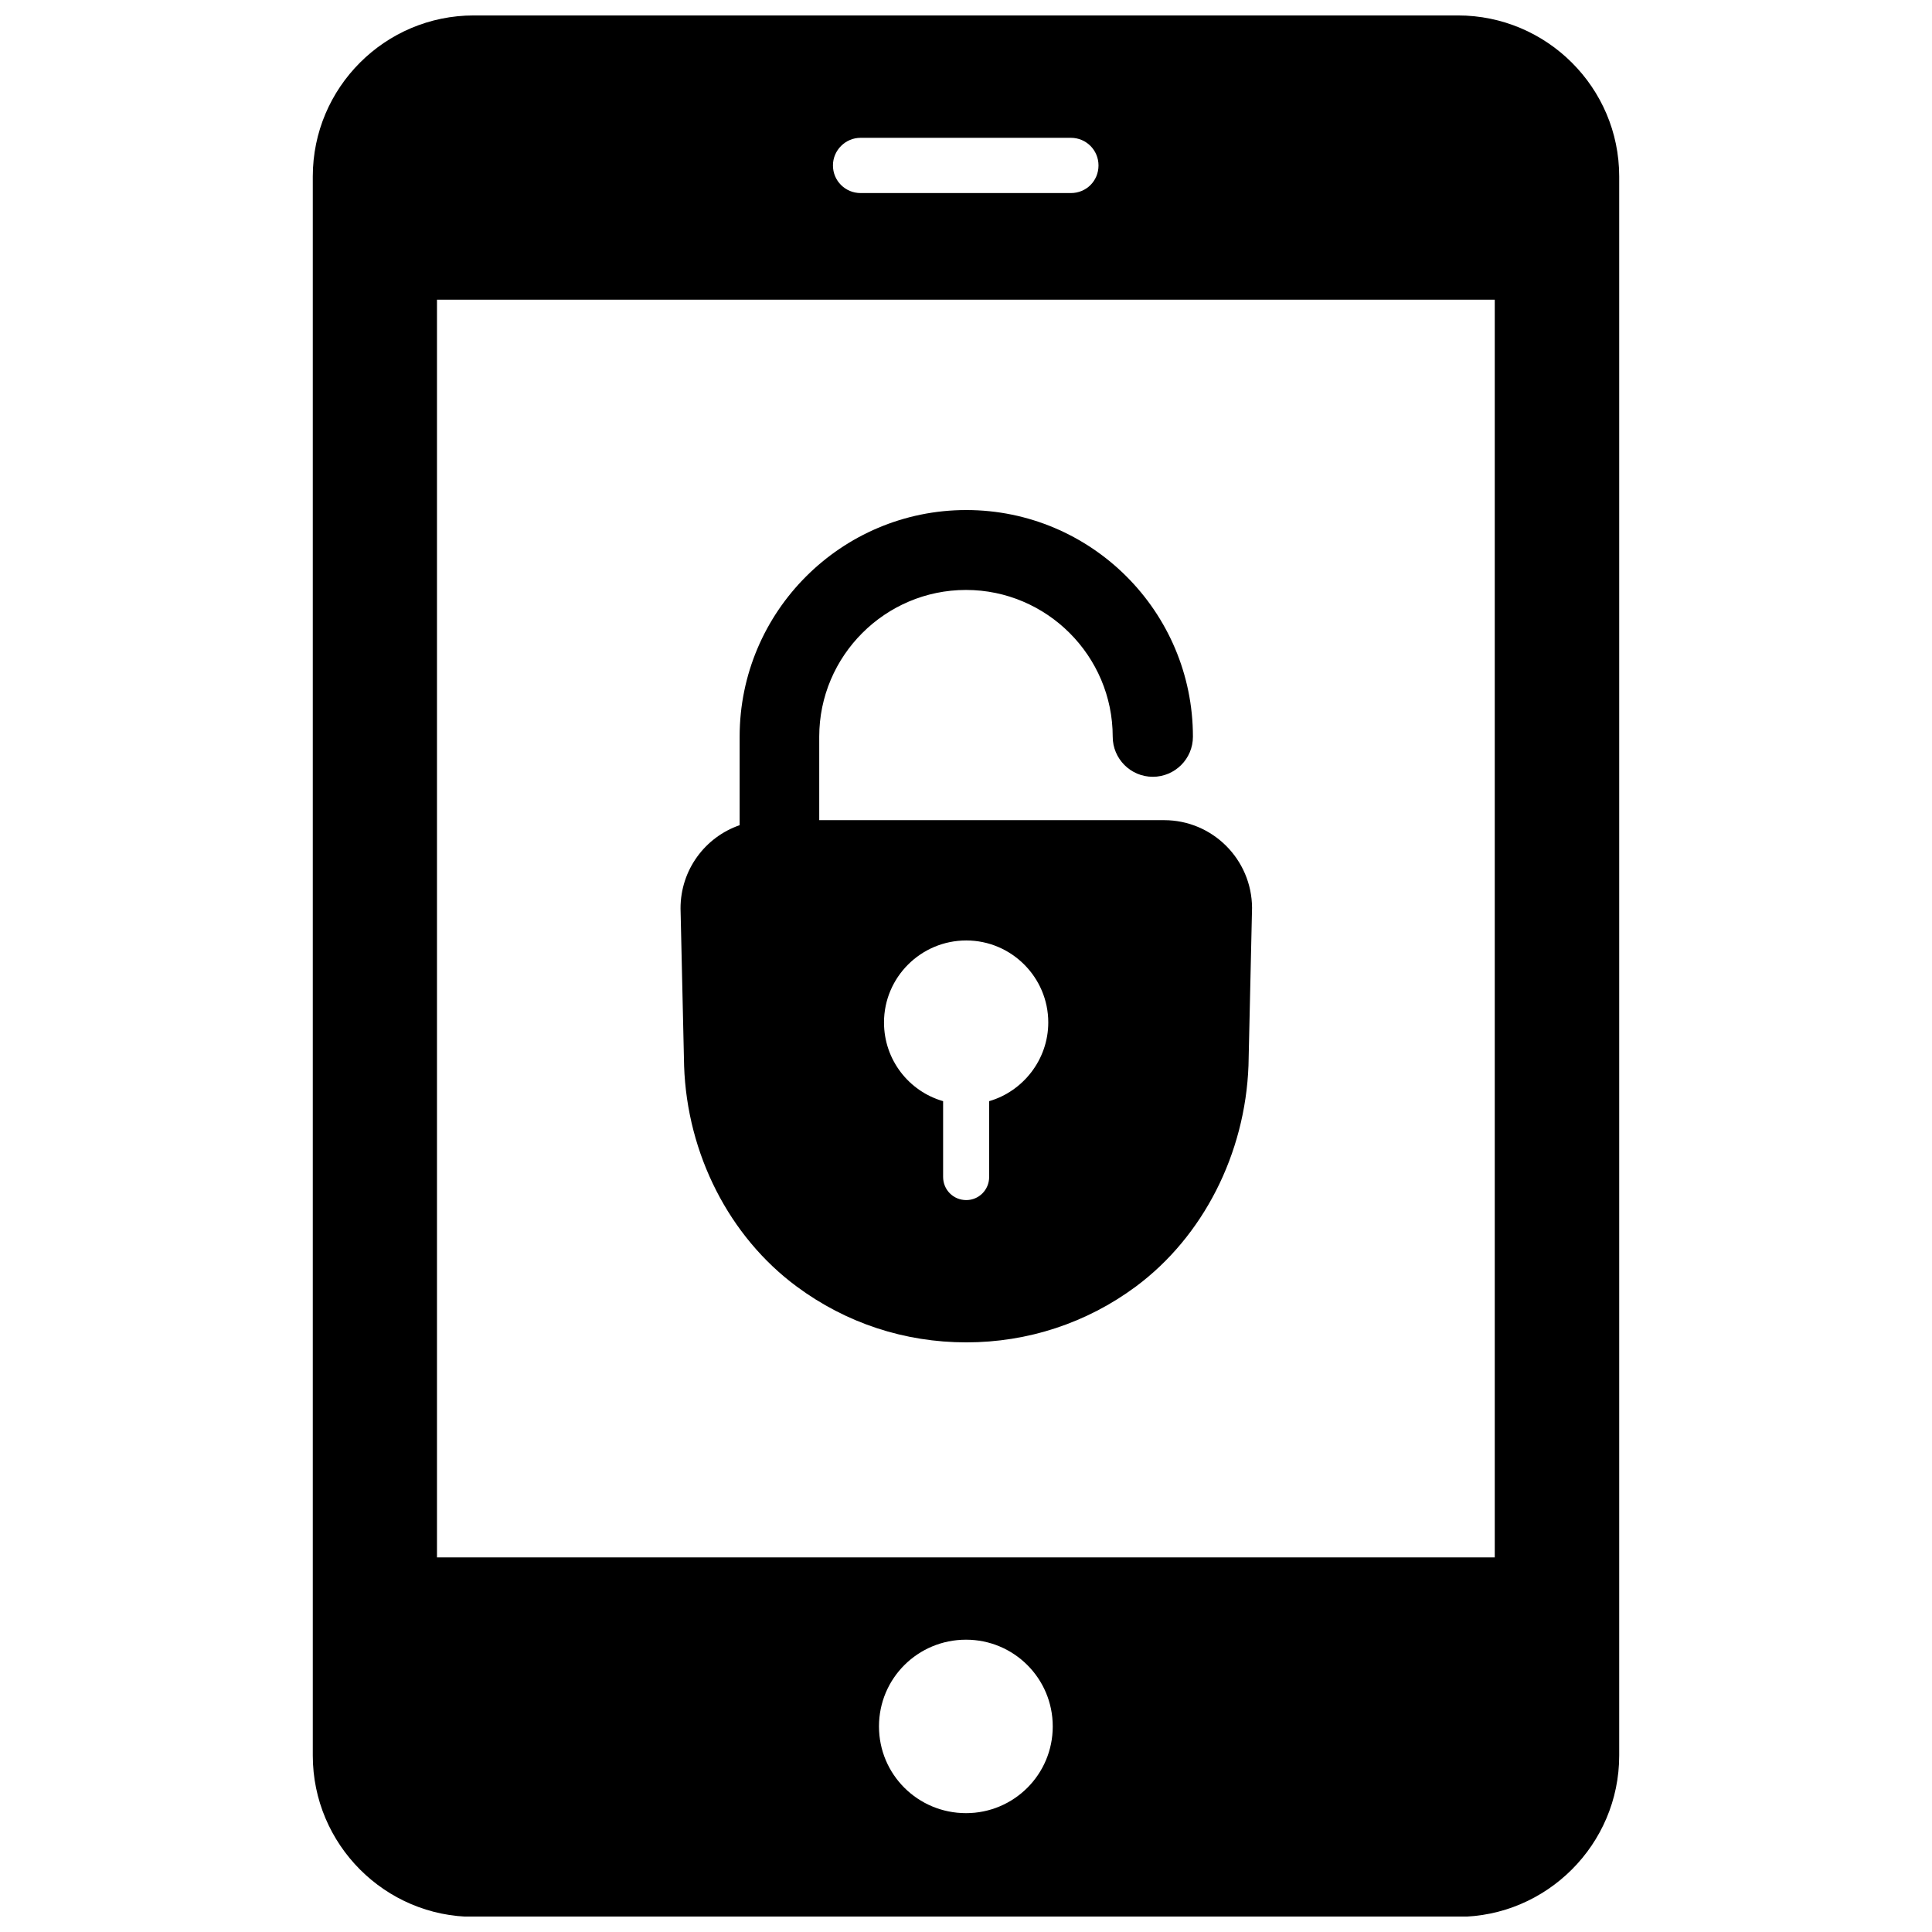 <?xml version="1.0" encoding="UTF-8"?>
<!-- The Best Svg Icon site in the world: iconSvg.co, Visit us! https://iconsvg.co -->
<svg width="800px" height="800px" version="1.1" viewBox="144 144 512 512" xmlns="http://www.w3.org/2000/svg">
 <defs>
  <clipPath id="a">
   <path d="m226 148.09h348v503.81h-348z"/>
  </clipPath>
 </defs>
 <path d="m452.5 361.35h-91.395v-22.121c0-21.41 17.477-38.887 38.887-38.887s38.887 17.477 38.887 38.887c0 5.824 4.723 10.629 10.629 10.629 5.824 0 10.629-4.723 10.629-10.629 0-33.141-26.922-60.062-60.062-60.062s-60.062 26.922-60.062 60.062v23.457c-9.133 3.148-15.664 11.809-15.664 22.043l0.945 41.645v0.078c0.789 23.379 11.965 45.266 29.836 58.488 13.066 9.684 28.574 14.801 44.949 14.801 16.297 0 31.883-5.117 44.949-14.801 17.789-13.227 28.969-35.109 29.836-58.566l0.945-41.801c-0.086-12.832-10.477-23.223-23.309-23.223zm-46.363 74.469v20.074c0 3.465-2.754 6.141-6.062 6.141-3.465 0-6.141-2.754-6.141-6.141v-20.074c-9.055-2.598-15.664-10.941-15.664-20.859 0-11.965 9.762-21.727 21.805-21.727 11.965 0 21.727 9.762 21.727 21.727 0 9.84-6.691 18.262-15.664 20.859z"/>
 <g clip-path="url(#a)">
  <path d="m530.36 148.09h-260.8c-23.539 0-42.668 19.129-42.668 42.668v418.48c0 23.539 19.129 42.746 42.668 42.746h260.8c23.539 0 42.746-19.207 42.746-42.746v-418.48c0-23.539-19.207-42.668-42.746-42.668zm-158.3 32.434h55.734c4.094 0 7.32 3.305 7.32 7.32 0 4.094-3.227 7.32-7.32 7.32h-55.734c-4.016 0-7.32-3.227-7.32-7.32-0.004-4.016 3.305-7.32 7.32-7.32zm27.945 443.98c-12.754 0-23.066-10.234-23.066-22.984 0-12.754 10.312-22.984 23.066-22.984 12.676 0 22.984 10.234 22.984 22.984s-10.312 22.984-22.984 22.984zm140.12-67.777h-280.32v-333.3h280.32z"/>
 </g>
</svg>